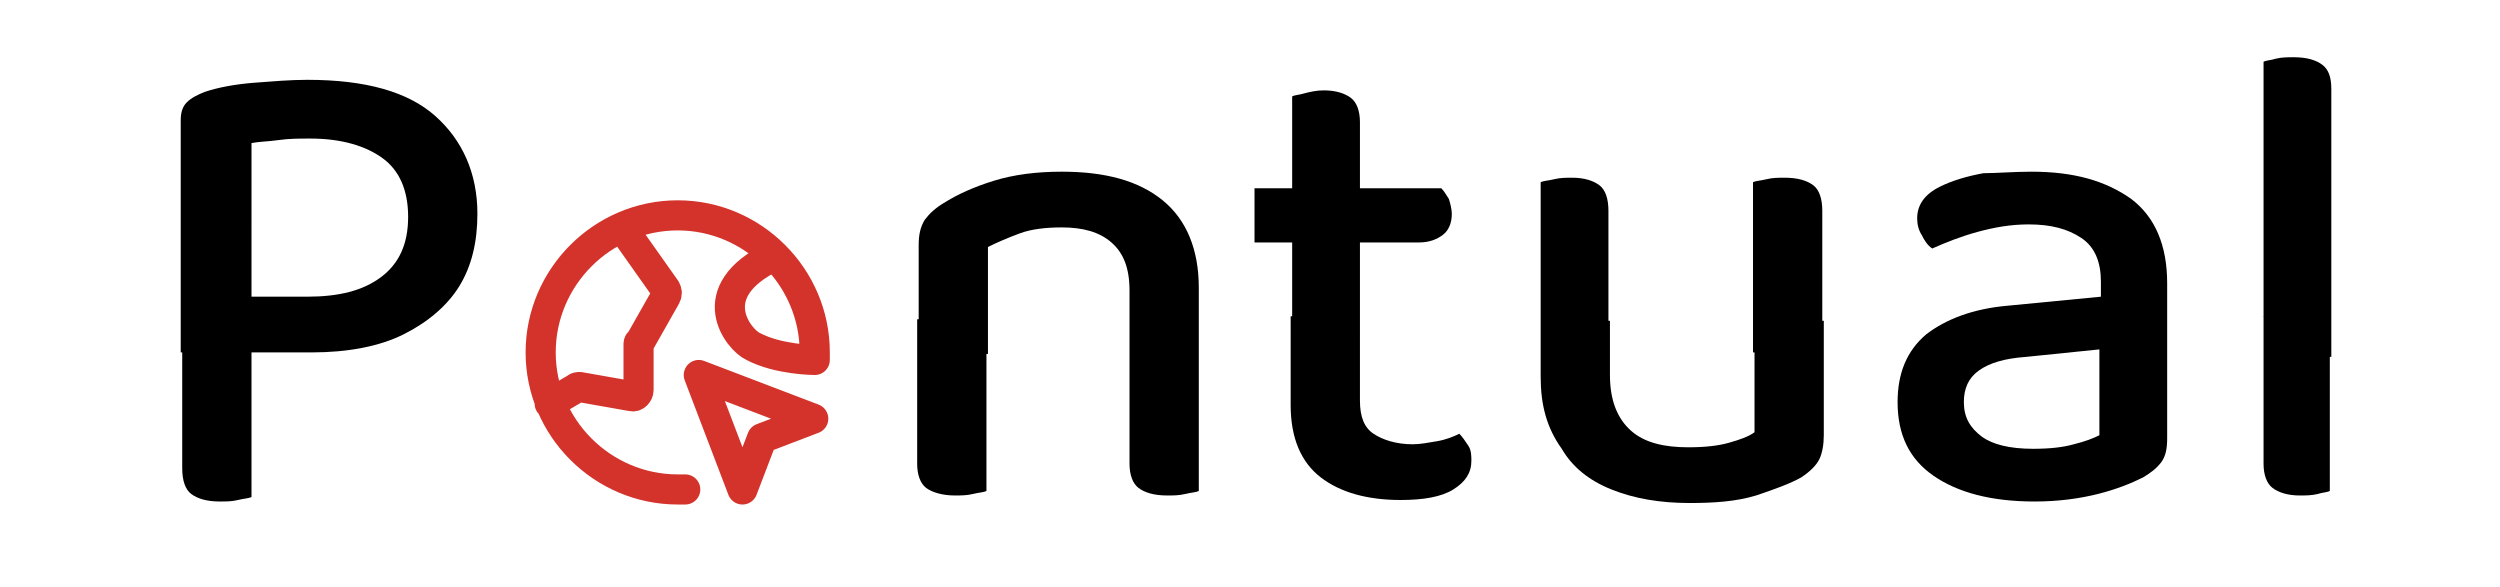 <?xml version="1.0" encoding="utf-8"?>
<!-- Generator: Adobe Illustrator 27.0.0, SVG Export Plug-In . SVG Version: 6.00 Build 0)  -->
<svg version="1.1" id="Camada_1" xmlns="http://www.w3.org/2000/svg" xmlns:xlink="http://www.w3.org/1999/xlink"
	  width="166" height="39" viewBox="0 0 166 39" style="enable-background:new 0 0 166 39;" xml:space="preserve">
	<style type="text/css">
		.st0{fill:none;stroke:#D4332B;stroke-width:2;stroke-linecap:round;stroke-linejoin:round;}
	</style>
	<path d="M20.7,23.4H12V8c0-0.5,0.1-0.9,0.4-1.2s0.7-0.5,1.2-0.7c0.9-0.3,2-0.5,3.2-0.6c1.3-0.1,2.5-0.2,3.6-0.2
		c3.9,0,6.7,0.8,8.5,2.4c1.8,1.6,2.8,3.8,2.8,6.5c0,1.9-0.4,3.5-1.2,4.8s-2.1,2.4-3.7,3.2C25.2,23,23.1,23.4,20.7,23.4z M12,21.7h4.7
		v11.3c-0.2,0.1-0.5,0.1-0.9,0.2c-0.4,0.1-0.8,0.1-1.2,0.1c-0.9,0-1.5-0.2-1.9-0.5c-0.4-0.3-0.6-0.9-0.6-1.7V21.7z M16.6,19.7h3.8
		c2.1,0,3.7-0.4,4.9-1.3c1.2-0.9,1.8-2.2,1.8-4c0-1.8-0.6-3.1-1.7-3.9s-2.7-1.3-4.8-1.3c-0.7,0-1.4,0-2.1,0.1
		c-0.7,0.1-1.3,0.1-1.8,0.2V19.7z"/>
	<path d="M79.6,19.1v4.4H75v-4.2c0-1.5-0.4-2.5-1.2-3.2c-0.8-0.7-1.9-1-3.3-1c-1,0-2,0.1-2.8,0.4c-0.8,0.3-1.5,0.6-2.1,0.9v7.1h-4.6
		v-7.2c0-0.7,0.1-1.2,0.4-1.7c0.3-0.4,0.7-0.8,1.4-1.2c0.8-0.5,1.9-1,3.2-1.4c1.3-0.4,2.8-0.6,4.5-0.6c2.9,0,5.1,0.6,6.7,1.9
		C78.8,14.6,79.6,16.6,79.6,19.1z M60.9,21.2h4.6v11.4c-0.2,0.1-0.5,0.1-0.9,0.2c-0.4,0.1-0.8,0.1-1.2,0.1c-0.8,0-1.5-0.2-1.9-0.5
		c-0.4-0.3-0.6-0.9-0.6-1.6V21.2z M75,21.2h4.6v11.4c-0.2,0.1-0.5,0.1-0.9,0.2c-0.4,0.1-0.8,0.1-1.2,0.1c-0.9,0-1.5-0.2-1.9-0.5
		c-0.4-0.3-0.6-0.9-0.6-1.6V21.2z"/>
	<path d="M90.3,22.3h-4.5V6.4c0.2-0.1,0.5-0.1,0.8-0.2C87,6.1,87.4,6,87.9,6c0.8,0,1.4,0.2,1.8,0.5c0.4,0.3,0.6,0.9,0.6,1.6V22.3z
		M85.8,21h4.5v5.6c0,1.1,0.3,1.8,0.9,2.2s1.5,0.7,2.6,0.7c0.5,0,1-0.1,1.6-0.2c0.6-0.1,1.1-0.3,1.5-0.5c0.2,0.2,0.4,0.5,0.6,0.8
		s0.2,0.7,0.2,1c0,0.8-0.4,1.4-1.2,1.9c-0.8,0.5-2,0.7-3.5,0.7c-2.2,0-4-0.5-5.3-1.5c-1.3-1-2-2.6-2-4.8V21z M83.3,16.1v-3.6h12.4
		c0.2,0.2,0.3,0.4,0.5,0.7c0.1,0.3,0.2,0.7,0.2,1c0,0.6-0.2,1.1-0.6,1.4c-0.4,0.3-0.9,0.5-1.6,0.5H83.3z"/>
	<path d="M106.9,23.4h-4.6V12.1c0.2-0.1,0.5-0.1,0.9-0.2c0.4-0.1,0.8-0.1,1.2-0.1c0.8,0,1.4,0.2,1.8,0.5c0.4,0.3,0.6,0.9,0.6,1.7
		V23.4z M102.3,25v-3.7h4.6v3.6c0,1.7,0.5,2.9,1.4,3.7c0.9,0.8,2.2,1.1,3.8,1.1c1.1,0,2-0.1,2.7-0.3c0.7-0.2,1.3-0.4,1.7-0.7v-7.4
		h4.6v7.6c0,0.6-0.1,1.2-0.3,1.6c-0.2,0.4-0.6,0.8-1.2,1.2c-0.7,0.4-1.8,0.8-3,1.2c-1.3,0.4-2.8,0.5-4.4,0.5c-2,0-3.7-0.3-5.2-0.9
		c-1.5-0.6-2.6-1.5-3.3-2.7C102.7,28.4,102.3,26.9,102.3,25z M121,23.4h-4.6V12.1c0.2-0.1,0.5-0.1,0.9-0.2c0.4-0.1,0.8-0.1,1.2-0.1
		c0.9,0,1.5,0.2,1.9,0.5s0.6,0.9,0.6,1.7V23.4z"/>
	<path d="M134.9,11.4c2.8,0,4.9,0.6,6.6,1.8c1.6,1.2,2.4,3.1,2.4,5.6v10.3c0,0.7-0.1,1.2-0.4,1.6c-0.3,0.4-0.7,0.7-1.2,1
		c-0.8,0.4-1.8,0.8-3,1.1c-1.2,0.3-2.6,0.5-4.2,0.5c-2.9,0-5.1-0.6-6.7-1.7c-1.6-1.1-2.4-2.7-2.4-4.9c0-1.9,0.6-3.4,1.9-4.5
		c1.3-1,3.1-1.7,5.4-1.9l6.2-0.6v-1c0-1.3-0.4-2.3-1.3-2.9s-2-0.9-3.5-0.9c-1.2,0-2.3,0.2-3.4,0.5c-1.1,0.3-2.1,0.7-3,1.1
		c-0.3-0.2-0.5-0.5-0.7-0.9c-0.2-0.3-0.3-0.7-0.3-1.1c0-0.9,0.5-1.6,1.5-2.1c0.8-0.4,1.8-0.7,2.9-0.9
		C132.6,11.5,133.7,11.4,134.9,11.4z M135,29.8c1.1,0,2-0.1,2.7-0.3c0.8-0.2,1.3-0.4,1.7-0.6v-5.7l-4.9,0.5c-1.4,0.1-2.4,0.4-3.1,0.9
		c-0.7,0.5-1,1.2-1,2.1c0,1,0.4,1.7,1.2,2.3C132.3,29.5,133.4,29.8,135,29.8z"/>
	<path d="M154.8,23.7l-4.5-0.4V4.1c0.2-0.1,0.5-0.1,0.8-0.2c0.4-0.1,0.8-0.1,1.2-0.1c0.9,0,1.5,0.2,1.9,0.5c0.4,0.3,0.6,0.8,0.6,1.6
		V23.7z M150.2,21l4.5,0.4v11.2c-0.2,0.1-0.5,0.1-0.8,0.2c-0.4,0.1-0.8,0.1-1.2,0.1c-0.8,0-1.4-0.2-1.8-0.5c-0.4-0.3-0.6-0.9-0.6-1.6
		V21z"/>
	<path class="st0" d="M36.5,26.8l1.7-1c0.1-0.1,0.2-0.1,0.3-0.1l3.4,0.6c0.3,0.1,0.5-0.2,0.5-0.4l0-3c0-0.1,0-0.2,0.1-0.2l1.7-3
		c0.1-0.2,0.1-0.3,0-0.5l-2.9-4.1 M51.4,17c-5,2.4-2.3,5.6-1.4,6c1.7,0.9,4.1,0.9,4.1,0.9c0-0.2,0-0.3,0-0.5c0-5-4.1-9.1-9.1-9.1
		c-5,0-9.1,4.1-9.1,9.1s4.1,9.1,9.1,9.1c0.2,0,0.3,0,0.5,0 M49.3,32.5l-2.9-7.6l7.6,2.9l-3.4,1.3L49.3,32.5z"/>
</svg>
